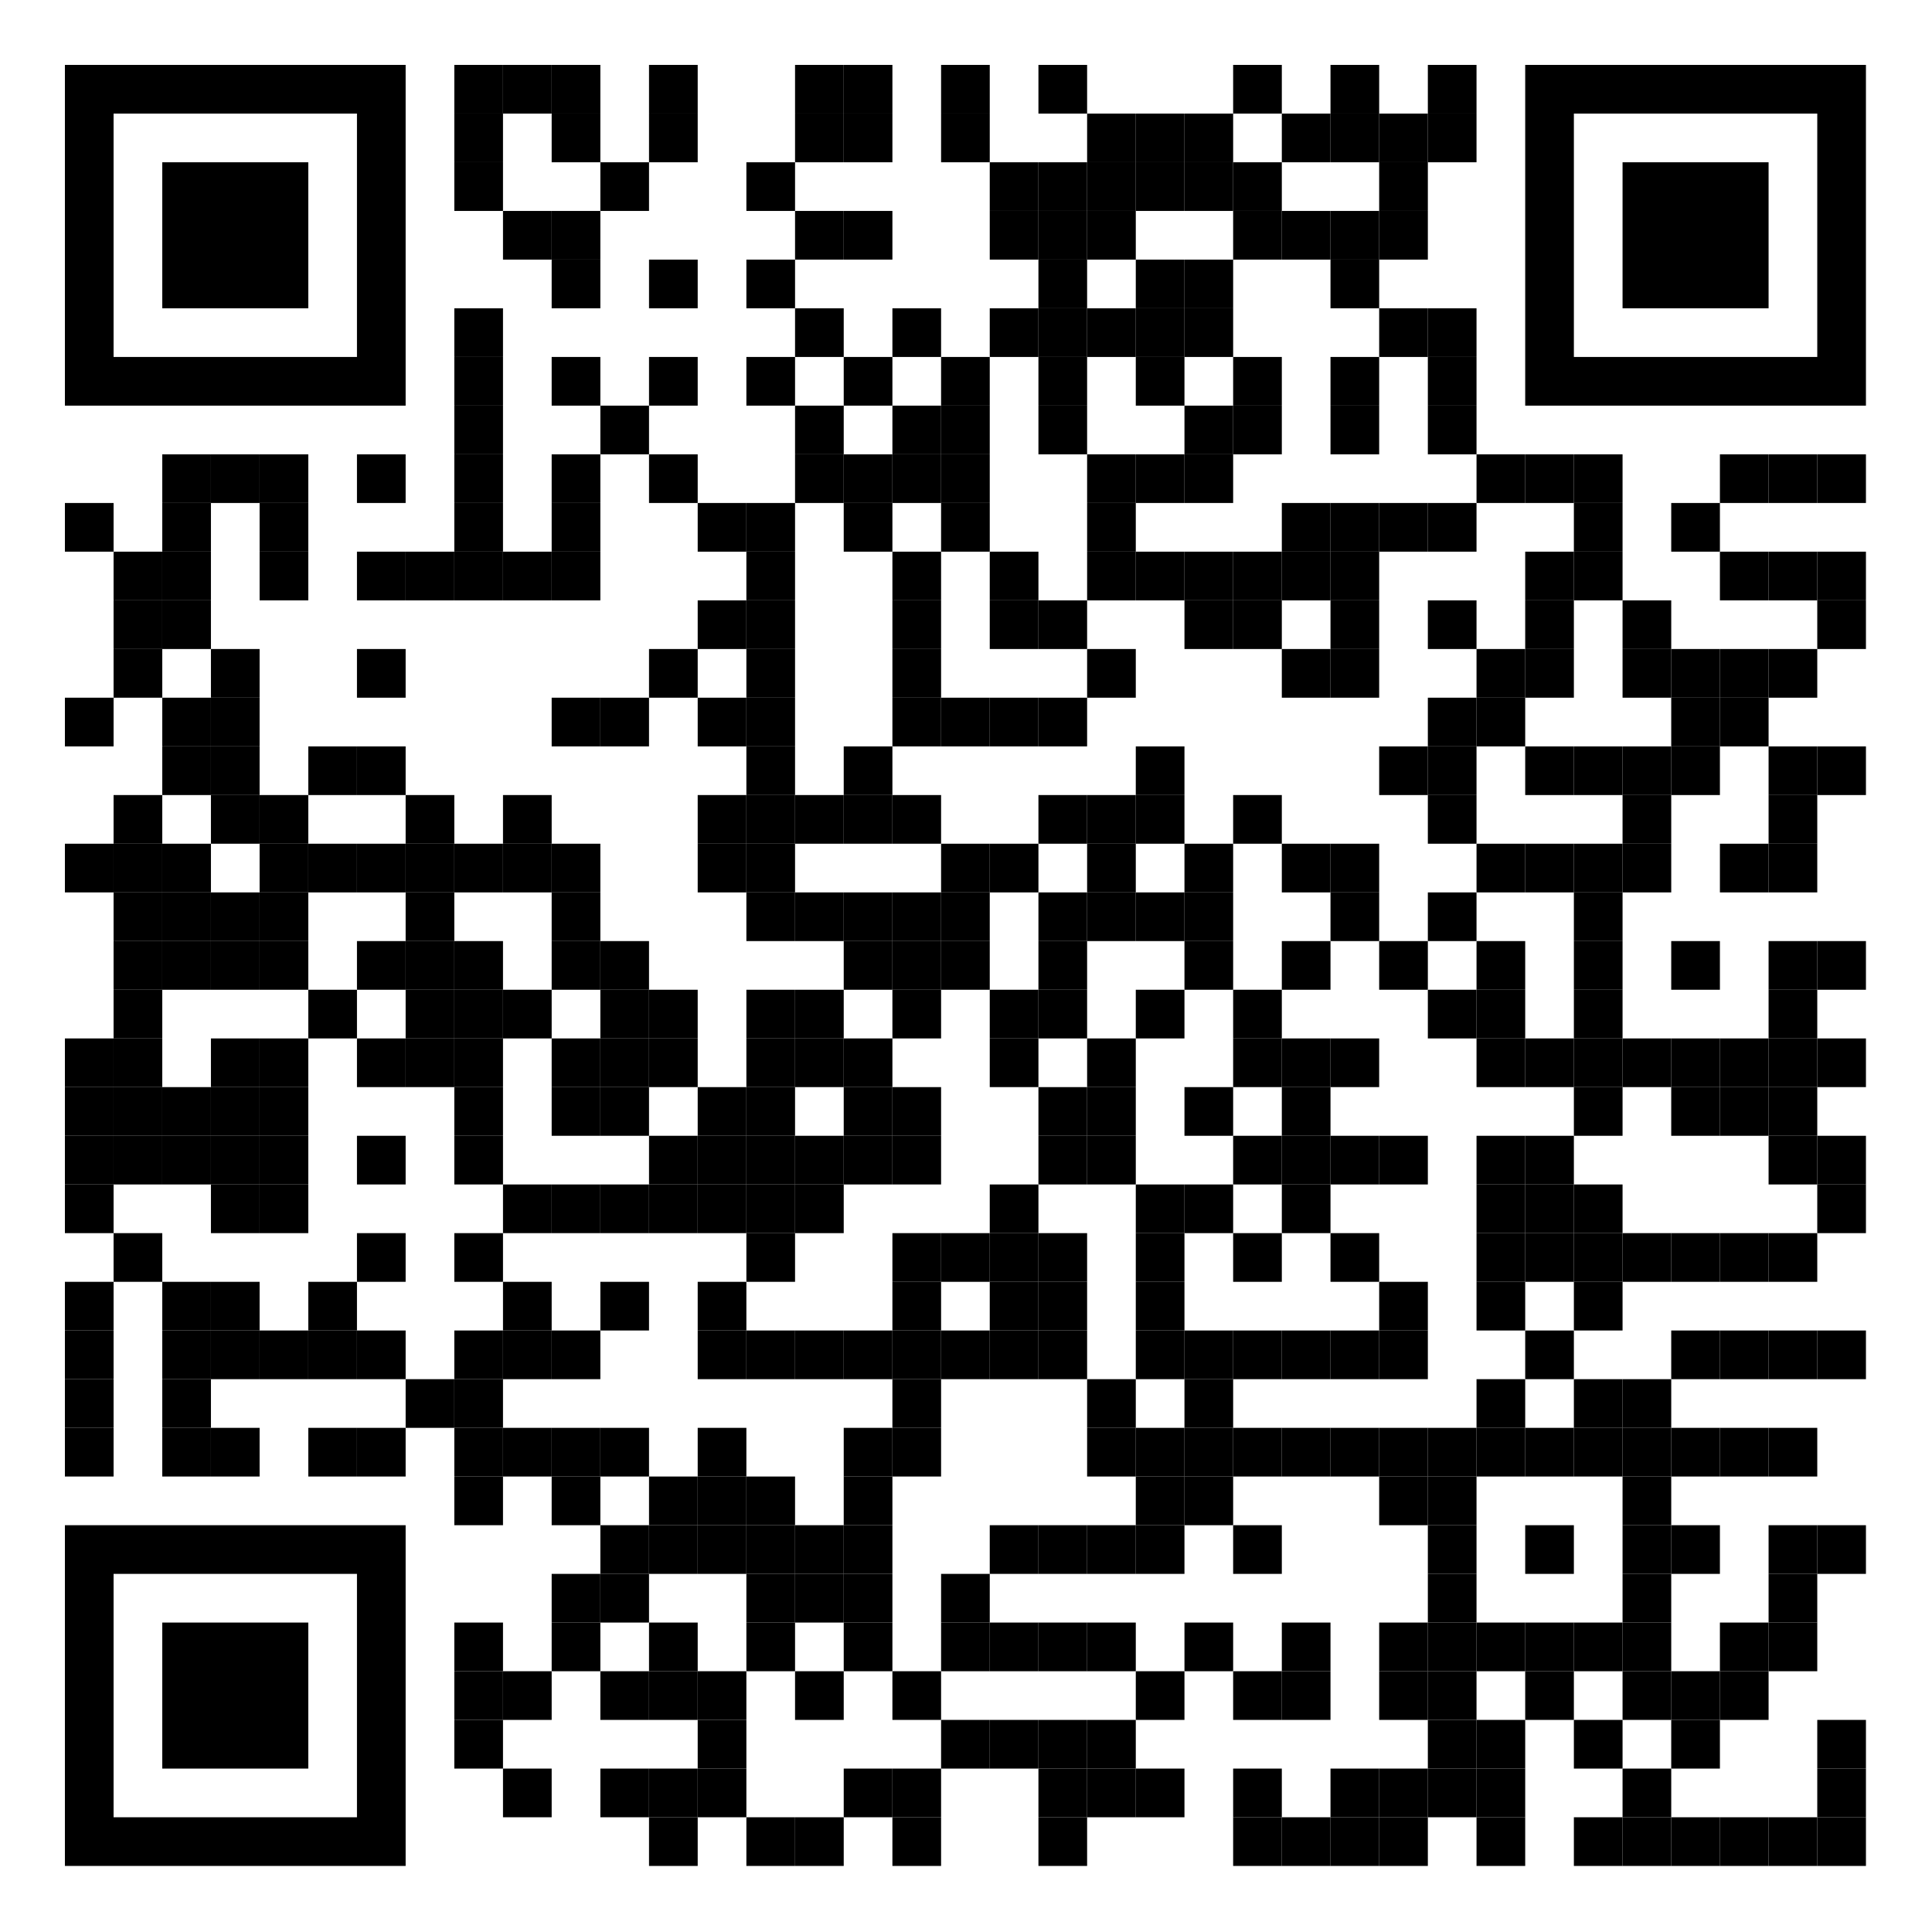 <?xml version="1.0" encoding="UTF-8" standalone="no"?>
<svg xmlns:xlink="http://www.w3.org/1999/xlink" xmlns="http://www.w3.org/2000/svg" contentScriptType="text/ecmascript" width="1667" zoomAndPan="magnify" style="fill-opacity:1; color-rendering:auto; color-interpolation:auto; text-rendering:auto; stroke:none; stroke-linecap:square; stroke-miterlimit:10; shape-rendering:auto; stroke-opacity:1; fill:black; stroke-dasharray:none; font-weight:normal; stroke-width:1; font-family:'Dialog'; font-style:normal; stroke-linejoin:miter; font-size:12px; stroke-dashoffset:0; image-rendering:auto;" contentStyleType="text/css" height="1667" preserveAspectRatio="xMidYMid meet" version="1.0">
  <!--Generated by the Batik Graphics2D SVG Generator-->
  <defs id="genericDefs"/>
  <g>
    <g style="fill:white; text-rendering:optimizeLegibility; stroke:white;">
      <rect x="0" width="1667" y="0" height="1667" style="stroke:none;"/>
      <rect x="392" width="42" height="42" y="56" style="fill:black; stroke:none;"/>
      <rect x="434" width="42" height="42" y="56" style="fill:black; stroke:none;"/>
      <rect x="476" width="42" height="42" y="56" style="fill:black; stroke:none;"/>
      <rect x="560" width="42" height="42" y="56" style="fill:black; stroke:none;"/>
      <rect x="686" width="42" height="42" y="56" style="fill:black; stroke:none;"/>
      <rect x="728" width="42" height="42" y="56" style="fill:black; stroke:none;"/>
      <rect x="812" width="42" height="42" y="56" style="fill:black; stroke:none;"/>
      <rect x="896" width="42" height="42" y="56" style="fill:black; stroke:none;"/>
      <rect x="1064" width="42" height="42" y="56" style="fill:black; stroke:none;"/>
      <rect x="1148" width="42" height="42" y="56" style="fill:black; stroke:none;"/>
      <rect x="1232" width="42" height="42" y="56" style="fill:black; stroke:none;"/>
      <rect x="392" width="42" height="42" y="98" style="fill:black; stroke:none;"/>
      <rect x="476" width="42" height="42" y="98" style="fill:black; stroke:none;"/>
      <rect x="560" width="42" height="42" y="98" style="fill:black; stroke:none;"/>
      <rect x="686" width="42" height="42" y="98" style="fill:black; stroke:none;"/>
      <rect x="728" width="42" height="42" y="98" style="fill:black; stroke:none;"/>
      <rect x="812" width="42" height="42" y="98" style="fill:black; stroke:none;"/>
      <rect x="938" width="42" height="42" y="98" style="fill:black; stroke:none;"/>
      <rect x="980" width="42" height="42" y="98" style="fill:black; stroke:none;"/>
      <rect x="1022" width="42" height="42" y="98" style="fill:black; stroke:none;"/>
      <rect x="1106" width="42" height="42" y="98" style="fill:black; stroke:none;"/>
      <rect x="1148" width="42" height="42" y="98" style="fill:black; stroke:none;"/>
      <rect x="1190" width="42" height="42" y="98" style="fill:black; stroke:none;"/>
      <rect x="1232" width="42" height="42" y="98" style="fill:black; stroke:none;"/>
      <rect x="392" width="42" height="42" y="140" style="fill:black; stroke:none;"/>
      <rect x="518" width="42" height="42" y="140" style="fill:black; stroke:none;"/>
      <rect x="644" width="42" height="42" y="140" style="fill:black; stroke:none;"/>
      <rect x="854" width="42" height="42" y="140" style="fill:black; stroke:none;"/>
      <rect x="896" width="42" height="42" y="140" style="fill:black; stroke:none;"/>
      <rect x="938" width="42" height="42" y="140" style="fill:black; stroke:none;"/>
      <rect x="980" width="42" height="42" y="140" style="fill:black; stroke:none;"/>
      <rect x="1022" width="42" height="42" y="140" style="fill:black; stroke:none;"/>
      <rect x="1064" width="42" height="42" y="140" style="fill:black; stroke:none;"/>
      <rect x="1190" width="42" height="42" y="140" style="fill:black; stroke:none;"/>
      <rect x="434" width="42" height="42" y="182" style="fill:black; stroke:none;"/>
      <rect x="476" width="42" height="42" y="182" style="fill:black; stroke:none;"/>
      <rect x="686" width="42" height="42" y="182" style="fill:black; stroke:none;"/>
      <rect x="728" width="42" height="42" y="182" style="fill:black; stroke:none;"/>
      <rect x="854" width="42" height="42" y="182" style="fill:black; stroke:none;"/>
      <rect x="896" width="42" height="42" y="182" style="fill:black; stroke:none;"/>
      <rect x="938" width="42" height="42" y="182" style="fill:black; stroke:none;"/>
      <rect x="1064" width="42" height="42" y="182" style="fill:black; stroke:none;"/>
      <rect x="1106" width="42" height="42" y="182" style="fill:black; stroke:none;"/>
      <rect x="1148" width="42" height="42" y="182" style="fill:black; stroke:none;"/>
      <rect x="1190" width="42" height="42" y="182" style="fill:black; stroke:none;"/>
      <rect x="476" width="42" height="42" y="224" style="fill:black; stroke:none;"/>
      <rect x="560" width="42" height="42" y="224" style="fill:black; stroke:none;"/>
      <rect x="644" width="42" height="42" y="224" style="fill:black; stroke:none;"/>
      <rect x="896" width="42" height="42" y="224" style="fill:black; stroke:none;"/>
      <rect x="980" width="42" height="42" y="224" style="fill:black; stroke:none;"/>
      <rect x="1022" width="42" height="42" y="224" style="fill:black; stroke:none;"/>
      <rect x="1148" width="42" height="42" y="224" style="fill:black; stroke:none;"/>
      <rect x="392" width="42" height="42" y="266" style="fill:black; stroke:none;"/>
      <rect x="686" width="42" height="42" y="266" style="fill:black; stroke:none;"/>
      <rect x="770" width="42" height="42" y="266" style="fill:black; stroke:none;"/>
      <rect x="854" width="42" height="42" y="266" style="fill:black; stroke:none;"/>
      <rect x="896" width="42" height="42" y="266" style="fill:black; stroke:none;"/>
      <rect x="938" width="42" height="42" y="266" style="fill:black; stroke:none;"/>
      <rect x="980" width="42" height="42" y="266" style="fill:black; stroke:none;"/>
      <rect x="1022" width="42" height="42" y="266" style="fill:black; stroke:none;"/>
      <rect x="1190" width="42" height="42" y="266" style="fill:black; stroke:none;"/>
      <rect x="1232" width="42" height="42" y="266" style="fill:black; stroke:none;"/>
      <rect x="392" width="42" height="42" y="308" style="fill:black; stroke:none;"/>
      <rect x="476" width="42" height="42" y="308" style="fill:black; stroke:none;"/>
      <rect x="560" width="42" height="42" y="308" style="fill:black; stroke:none;"/>
      <rect x="644" width="42" height="42" y="308" style="fill:black; stroke:none;"/>
      <rect x="728" width="42" height="42" y="308" style="fill:black; stroke:none;"/>
      <rect x="812" width="42" height="42" y="308" style="fill:black; stroke:none;"/>
      <rect x="896" width="42" height="42" y="308" style="fill:black; stroke:none;"/>
      <rect x="980" width="42" height="42" y="308" style="fill:black; stroke:none;"/>
      <rect x="1064" width="42" height="42" y="308" style="fill:black; stroke:none;"/>
      <rect x="1148" width="42" height="42" y="308" style="fill:black; stroke:none;"/>
      <rect x="1232" width="42" height="42" y="308" style="fill:black; stroke:none;"/>
      <rect x="392" width="42" height="42" y="350" style="fill:black; stroke:none;"/>
      <rect x="518" width="42" height="42" y="350" style="fill:black; stroke:none;"/>
      <rect x="686" width="42" height="42" y="350" style="fill:black; stroke:none;"/>
      <rect x="770" width="42" height="42" y="350" style="fill:black; stroke:none;"/>
      <rect x="812" width="42" height="42" y="350" style="fill:black; stroke:none;"/>
      <rect x="896" width="42" height="42" y="350" style="fill:black; stroke:none;"/>
      <rect x="1022" width="42" height="42" y="350" style="fill:black; stroke:none;"/>
      <rect x="1064" width="42" height="42" y="350" style="fill:black; stroke:none;"/>
      <rect x="1148" width="42" height="42" y="350" style="fill:black; stroke:none;"/>
      <rect x="1232" width="42" height="42" y="350" style="fill:black; stroke:none;"/>
      <rect x="140" width="42" height="42" y="392" style="fill:black; stroke:none;"/>
      <rect x="182" width="42" height="42" y="392" style="fill:black; stroke:none;"/>
      <rect x="224" width="42" height="42" y="392" style="fill:black; stroke:none;"/>
      <rect x="308" width="42" height="42" y="392" style="fill:black; stroke:none;"/>
      <rect x="392" width="42" height="42" y="392" style="fill:black; stroke:none;"/>
      <rect x="476" width="42" height="42" y="392" style="fill:black; stroke:none;"/>
      <rect x="560" width="42" height="42" y="392" style="fill:black; stroke:none;"/>
      <rect x="686" width="42" height="42" y="392" style="fill:black; stroke:none;"/>
      <rect x="728" width="42" height="42" y="392" style="fill:black; stroke:none;"/>
      <rect x="770" width="42" height="42" y="392" style="fill:black; stroke:none;"/>
      <rect x="812" width="42" height="42" y="392" style="fill:black; stroke:none;"/>
      <rect x="938" width="42" height="42" y="392" style="fill:black; stroke:none;"/>
      <rect x="980" width="42" height="42" y="392" style="fill:black; stroke:none;"/>
      <rect x="1022" width="42" height="42" y="392" style="fill:black; stroke:none;"/>
      <rect x="1274" width="42" height="42" y="392" style="fill:black; stroke:none;"/>
      <rect x="1316" width="42" height="42" y="392" style="fill:black; stroke:none;"/>
      <rect x="1358" width="42" height="42" y="392" style="fill:black; stroke:none;"/>
      <rect x="1484" width="42" height="42" y="392" style="fill:black; stroke:none;"/>
      <rect x="1526" width="42" height="42" y="392" style="fill:black; stroke:none;"/>
      <rect x="1568" width="42" height="42" y="392" style="fill:black; stroke:none;"/>
      <rect x="56" width="42" height="42" y="434" style="fill:black; stroke:none;"/>
      <rect x="140" width="42" height="42" y="434" style="fill:black; stroke:none;"/>
      <rect x="224" width="42" height="42" y="434" style="fill:black; stroke:none;"/>
      <rect x="392" width="42" height="42" y="434" style="fill:black; stroke:none;"/>
      <rect x="476" width="42" height="42" y="434" style="fill:black; stroke:none;"/>
      <rect x="602" width="42" height="42" y="434" style="fill:black; stroke:none;"/>
      <rect x="644" width="42" height="42" y="434" style="fill:black; stroke:none;"/>
      <rect x="728" width="42" height="42" y="434" style="fill:black; stroke:none;"/>
      <rect x="812" width="42" height="42" y="434" style="fill:black; stroke:none;"/>
      <rect x="938" width="42" height="42" y="434" style="fill:black; stroke:none;"/>
      <rect x="1106" width="42" height="42" y="434" style="fill:black; stroke:none;"/>
      <rect x="1148" width="42" height="42" y="434" style="fill:black; stroke:none;"/>
      <rect x="1190" width="42" height="42" y="434" style="fill:black; stroke:none;"/>
      <rect x="1232" width="42" height="42" y="434" style="fill:black; stroke:none;"/>
      <rect x="1358" width="42" height="42" y="434" style="fill:black; stroke:none;"/>
      <rect x="1442" width="42" height="42" y="434" style="fill:black; stroke:none;"/>
      <rect x="98" width="42" height="42" y="476" style="fill:black; stroke:none;"/>
      <rect x="140" width="42" height="42" y="476" style="fill:black; stroke:none;"/>
      <rect x="224" width="42" height="42" y="476" style="fill:black; stroke:none;"/>
      <rect x="308" width="42" height="42" y="476" style="fill:black; stroke:none;"/>
      <rect x="350" width="42" height="42" y="476" style="fill:black; stroke:none;"/>
      <rect x="392" width="42" height="42" y="476" style="fill:black; stroke:none;"/>
      <rect x="434" width="42" height="42" y="476" style="fill:black; stroke:none;"/>
      <rect x="476" width="42" height="42" y="476" style="fill:black; stroke:none;"/>
      <rect x="644" width="42" height="42" y="476" style="fill:black; stroke:none;"/>
      <rect x="770" width="42" height="42" y="476" style="fill:black; stroke:none;"/>
      <rect x="854" width="42" height="42" y="476" style="fill:black; stroke:none;"/>
      <rect x="938" width="42" height="42" y="476" style="fill:black; stroke:none;"/>
      <rect x="980" width="42" height="42" y="476" style="fill:black; stroke:none;"/>
      <rect x="1022" width="42" height="42" y="476" style="fill:black; stroke:none;"/>
      <rect x="1064" width="42" height="42" y="476" style="fill:black; stroke:none;"/>
      <rect x="1106" width="42" height="42" y="476" style="fill:black; stroke:none;"/>
      <rect x="1148" width="42" height="42" y="476" style="fill:black; stroke:none;"/>
      <rect x="1316" width="42" height="42" y="476" style="fill:black; stroke:none;"/>
      <rect x="1358" width="42" height="42" y="476" style="fill:black; stroke:none;"/>
      <rect x="1484" width="42" height="42" y="476" style="fill:black; stroke:none;"/>
      <rect x="1526" width="42" height="42" y="476" style="fill:black; stroke:none;"/>
      <rect x="1568" width="42" height="42" y="476" style="fill:black; stroke:none;"/>
      <rect x="98" width="42" height="42" y="518" style="fill:black; stroke:none;"/>
      <rect x="140" width="42" height="42" y="518" style="fill:black; stroke:none;"/>
      <rect x="602" width="42" height="42" y="518" style="fill:black; stroke:none;"/>
      <rect x="644" width="42" height="42" y="518" style="fill:black; stroke:none;"/>
      <rect x="770" width="42" height="42" y="518" style="fill:black; stroke:none;"/>
      <rect x="854" width="42" height="42" y="518" style="fill:black; stroke:none;"/>
      <rect x="896" width="42" height="42" y="518" style="fill:black; stroke:none;"/>
      <rect x="1022" width="42" height="42" y="518" style="fill:black; stroke:none;"/>
      <rect x="1064" width="42" height="42" y="518" style="fill:black; stroke:none;"/>
      <rect x="1148" width="42" height="42" y="518" style="fill:black; stroke:none;"/>
      <rect x="1232" width="42" height="42" y="518" style="fill:black; stroke:none;"/>
      <rect x="1316" width="42" height="42" y="518" style="fill:black; stroke:none;"/>
      <rect x="1400" width="42" height="42" y="518" style="fill:black; stroke:none;"/>
      <rect x="1568" width="42" height="42" y="518" style="fill:black; stroke:none;"/>
      <rect x="98" width="42" height="42" y="560" style="fill:black; stroke:none;"/>
      <rect x="182" width="42" height="42" y="560" style="fill:black; stroke:none;"/>
      <rect x="308" width="42" height="42" y="560" style="fill:black; stroke:none;"/>
      <rect x="560" width="42" height="42" y="560" style="fill:black; stroke:none;"/>
      <rect x="644" width="42" height="42" y="560" style="fill:black; stroke:none;"/>
      <rect x="770" width="42" height="42" y="560" style="fill:black; stroke:none;"/>
      <rect x="938" width="42" height="42" y="560" style="fill:black; stroke:none;"/>
      <rect x="1106" width="42" height="42" y="560" style="fill:black; stroke:none;"/>
      <rect x="1148" width="42" height="42" y="560" style="fill:black; stroke:none;"/>
      <rect x="1274" width="42" height="42" y="560" style="fill:black; stroke:none;"/>
      <rect x="1316" width="42" height="42" y="560" style="fill:black; stroke:none;"/>
      <rect x="1400" width="42" height="42" y="560" style="fill:black; stroke:none;"/>
      <rect x="1442" width="42" height="42" y="560" style="fill:black; stroke:none;"/>
      <rect x="1484" width="42" height="42" y="560" style="fill:black; stroke:none;"/>
      <rect x="1526" width="42" height="42" y="560" style="fill:black; stroke:none;"/>
      <rect x="56" width="42" height="42" y="602" style="fill:black; stroke:none;"/>
      <rect x="140" width="42" height="42" y="602" style="fill:black; stroke:none;"/>
      <rect x="182" width="42" height="42" y="602" style="fill:black; stroke:none;"/>
      <rect x="476" width="42" height="42" y="602" style="fill:black; stroke:none;"/>
      <rect x="518" width="42" height="42" y="602" style="fill:black; stroke:none;"/>
      <rect x="602" width="42" height="42" y="602" style="fill:black; stroke:none;"/>
      <rect x="644" width="42" height="42" y="602" style="fill:black; stroke:none;"/>
      <rect x="770" width="42" height="42" y="602" style="fill:black; stroke:none;"/>
      <rect x="812" width="42" height="42" y="602" style="fill:black; stroke:none;"/>
      <rect x="854" width="42" height="42" y="602" style="fill:black; stroke:none;"/>
      <rect x="896" width="42" height="42" y="602" style="fill:black; stroke:none;"/>
      <rect x="1232" width="42" height="42" y="602" style="fill:black; stroke:none;"/>
      <rect x="1274" width="42" height="42" y="602" style="fill:black; stroke:none;"/>
      <rect x="1442" width="42" height="42" y="602" style="fill:black; stroke:none;"/>
      <rect x="1484" width="42" height="42" y="602" style="fill:black; stroke:none;"/>
      <rect x="140" width="42" height="42" y="644" style="fill:black; stroke:none;"/>
      <rect x="182" width="42" height="42" y="644" style="fill:black; stroke:none;"/>
      <rect x="266" width="42" height="42" y="644" style="fill:black; stroke:none;"/>
      <rect x="308" width="42" height="42" y="644" style="fill:black; stroke:none;"/>
      <rect x="644" width="42" height="42" y="644" style="fill:black; stroke:none;"/>
      <rect x="728" width="42" height="42" y="644" style="fill:black; stroke:none;"/>
      <rect x="980" width="42" height="42" y="644" style="fill:black; stroke:none;"/>
      <rect x="1190" width="42" height="42" y="644" style="fill:black; stroke:none;"/>
      <rect x="1232" width="42" height="42" y="644" style="fill:black; stroke:none;"/>
      <rect x="1316" width="42" height="42" y="644" style="fill:black; stroke:none;"/>
      <rect x="1358" width="42" height="42" y="644" style="fill:black; stroke:none;"/>
      <rect x="1400" width="42" height="42" y="644" style="fill:black; stroke:none;"/>
      <rect x="1442" width="42" height="42" y="644" style="fill:black; stroke:none;"/>
      <rect x="1526" width="42" height="42" y="644" style="fill:black; stroke:none;"/>
      <rect x="1568" width="42" height="42" y="644" style="fill:black; stroke:none;"/>
      <rect x="98" width="42" height="42" y="686" style="fill:black; stroke:none;"/>
      <rect x="182" width="42" height="42" y="686" style="fill:black; stroke:none;"/>
      <rect x="224" width="42" height="42" y="686" style="fill:black; stroke:none;"/>
      <rect x="350" width="42" height="42" y="686" style="fill:black; stroke:none;"/>
      <rect x="434" width="42" height="42" y="686" style="fill:black; stroke:none;"/>
      <rect x="602" width="42" height="42" y="686" style="fill:black; stroke:none;"/>
      <rect x="644" width="42" height="42" y="686" style="fill:black; stroke:none;"/>
      <rect x="686" width="42" height="42" y="686" style="fill:black; stroke:none;"/>
      <rect x="728" width="42" height="42" y="686" style="fill:black; stroke:none;"/>
      <rect x="770" width="42" height="42" y="686" style="fill:black; stroke:none;"/>
      <rect x="896" width="42" height="42" y="686" style="fill:black; stroke:none;"/>
      <rect x="938" width="42" height="42" y="686" style="fill:black; stroke:none;"/>
      <rect x="980" width="42" height="42" y="686" style="fill:black; stroke:none;"/>
      <rect x="1064" width="42" height="42" y="686" style="fill:black; stroke:none;"/>
      <rect x="1232" width="42" height="42" y="686" style="fill:black; stroke:none;"/>
      <rect x="1400" width="42" height="42" y="686" style="fill:black; stroke:none;"/>
      <rect x="1526" width="42" height="42" y="686" style="fill:black; stroke:none;"/>
      <rect x="56" width="42" height="42" y="728" style="fill:black; stroke:none;"/>
      <rect x="98" width="42" height="42" y="728" style="fill:black; stroke:none;"/>
      <rect x="140" width="42" height="42" y="728" style="fill:black; stroke:none;"/>
      <rect x="224" width="42" height="42" y="728" style="fill:black; stroke:none;"/>
      <rect x="266" width="42" height="42" y="728" style="fill:black; stroke:none;"/>
      <rect x="308" width="42" height="42" y="728" style="fill:black; stroke:none;"/>
      <rect x="350" width="42" height="42" y="728" style="fill:black; stroke:none;"/>
      <rect x="392" width="42" height="42" y="728" style="fill:black; stroke:none;"/>
      <rect x="434" width="42" height="42" y="728" style="fill:black; stroke:none;"/>
      <rect x="476" width="42" height="42" y="728" style="fill:black; stroke:none;"/>
      <rect x="602" width="42" height="42" y="728" style="fill:black; stroke:none;"/>
      <rect x="644" width="42" height="42" y="728" style="fill:black; stroke:none;"/>
      <rect x="812" width="42" height="42" y="728" style="fill:black; stroke:none;"/>
      <rect x="854" width="42" height="42" y="728" style="fill:black; stroke:none;"/>
      <rect x="938" width="42" height="42" y="728" style="fill:black; stroke:none;"/>
      <rect x="1022" width="42" height="42" y="728" style="fill:black; stroke:none;"/>
      <rect x="1106" width="42" height="42" y="728" style="fill:black; stroke:none;"/>
      <rect x="1148" width="42" height="42" y="728" style="fill:black; stroke:none;"/>
      <rect x="1274" width="42" height="42" y="728" style="fill:black; stroke:none;"/>
      <rect x="1316" width="42" height="42" y="728" style="fill:black; stroke:none;"/>
      <rect x="1358" width="42" height="42" y="728" style="fill:black; stroke:none;"/>
      <rect x="1400" width="42" height="42" y="728" style="fill:black; stroke:none;"/>
      <rect x="1484" width="42" height="42" y="728" style="fill:black; stroke:none;"/>
      <rect x="1526" width="42" height="42" y="728" style="fill:black; stroke:none;"/>
      <rect x="98" width="42" height="42" y="770" style="fill:black; stroke:none;"/>
      <rect x="140" width="42" height="42" y="770" style="fill:black; stroke:none;"/>
      <rect x="182" width="42" height="42" y="770" style="fill:black; stroke:none;"/>
      <rect x="224" width="42" height="42" y="770" style="fill:black; stroke:none;"/>
      <rect x="350" width="42" height="42" y="770" style="fill:black; stroke:none;"/>
      <rect x="476" width="42" height="42" y="770" style="fill:black; stroke:none;"/>
      <rect x="644" width="42" height="42" y="770" style="fill:black; stroke:none;"/>
      <rect x="686" width="42" height="42" y="770" style="fill:black; stroke:none;"/>
      <rect x="728" width="42" height="42" y="770" style="fill:black; stroke:none;"/>
      <rect x="770" width="42" height="42" y="770" style="fill:black; stroke:none;"/>
      <rect x="812" width="42" height="42" y="770" style="fill:black; stroke:none;"/>
      <rect x="896" width="42" height="42" y="770" style="fill:black; stroke:none;"/>
      <rect x="938" width="42" height="42" y="770" style="fill:black; stroke:none;"/>
      <rect x="980" width="42" height="42" y="770" style="fill:black; stroke:none;"/>
      <rect x="1022" width="42" height="42" y="770" style="fill:black; stroke:none;"/>
      <rect x="1148" width="42" height="42" y="770" style="fill:black; stroke:none;"/>
      <rect x="1232" width="42" height="42" y="770" style="fill:black; stroke:none;"/>
      <rect x="1358" width="42" height="42" y="770" style="fill:black; stroke:none;"/>
      <rect x="98" width="42" height="42" y="812" style="fill:black; stroke:none;"/>
      <rect x="140" width="42" height="42" y="812" style="fill:black; stroke:none;"/>
      <rect x="182" width="42" height="42" y="812" style="fill:black; stroke:none;"/>
      <rect x="224" width="42" height="42" y="812" style="fill:black; stroke:none;"/>
      <rect x="308" width="42" height="42" y="812" style="fill:black; stroke:none;"/>
      <rect x="350" width="42" height="42" y="812" style="fill:black; stroke:none;"/>
      <rect x="392" width="42" height="42" y="812" style="fill:black; stroke:none;"/>
      <rect x="476" width="42" height="42" y="812" style="fill:black; stroke:none;"/>
      <rect x="518" width="42" height="42" y="812" style="fill:black; stroke:none;"/>
      <rect x="728" width="42" height="42" y="812" style="fill:black; stroke:none;"/>
      <rect x="770" width="42" height="42" y="812" style="fill:black; stroke:none;"/>
      <rect x="812" width="42" height="42" y="812" style="fill:black; stroke:none;"/>
      <rect x="896" width="42" height="42" y="812" style="fill:black; stroke:none;"/>
      <rect x="1022" width="42" height="42" y="812" style="fill:black; stroke:none;"/>
      <rect x="1106" width="42" height="42" y="812" style="fill:black; stroke:none;"/>
      <rect x="1190" width="42" height="42" y="812" style="fill:black; stroke:none;"/>
      <rect x="1274" width="42" height="42" y="812" style="fill:black; stroke:none;"/>
      <rect x="1358" width="42" height="42" y="812" style="fill:black; stroke:none;"/>
      <rect x="1442" width="42" height="42" y="812" style="fill:black; stroke:none;"/>
      <rect x="1526" width="42" height="42" y="812" style="fill:black; stroke:none;"/>
      <rect x="1568" width="42" height="42" y="812" style="fill:black; stroke:none;"/>
      <rect x="98" width="42" height="42" y="854" style="fill:black; stroke:none;"/>
      <rect x="266" width="42" height="42" y="854" style="fill:black; stroke:none;"/>
      <rect x="350" width="42" height="42" y="854" style="fill:black; stroke:none;"/>
      <rect x="392" width="42" height="42" y="854" style="fill:black; stroke:none;"/>
      <rect x="434" width="42" height="42" y="854" style="fill:black; stroke:none;"/>
      <rect x="518" width="42" height="42" y="854" style="fill:black; stroke:none;"/>
      <rect x="560" width="42" height="42" y="854" style="fill:black; stroke:none;"/>
      <rect x="644" width="42" height="42" y="854" style="fill:black; stroke:none;"/>
      <rect x="686" width="42" height="42" y="854" style="fill:black; stroke:none;"/>
      <rect x="770" width="42" height="42" y="854" style="fill:black; stroke:none;"/>
      <rect x="854" width="42" height="42" y="854" style="fill:black; stroke:none;"/>
      <rect x="896" width="42" height="42" y="854" style="fill:black; stroke:none;"/>
      <rect x="980" width="42" height="42" y="854" style="fill:black; stroke:none;"/>
      <rect x="1064" width="42" height="42" y="854" style="fill:black; stroke:none;"/>
      <rect x="1232" width="42" height="42" y="854" style="fill:black; stroke:none;"/>
      <rect x="1274" width="42" height="42" y="854" style="fill:black; stroke:none;"/>
      <rect x="1358" width="42" height="42" y="854" style="fill:black; stroke:none;"/>
      <rect x="1526" width="42" height="42" y="854" style="fill:black; stroke:none;"/>
      <rect x="56" width="42" height="42" y="896" style="fill:black; stroke:none;"/>
      <rect x="98" width="42" height="42" y="896" style="fill:black; stroke:none;"/>
      <rect x="182" width="42" height="42" y="896" style="fill:black; stroke:none;"/>
      <rect x="224" width="42" height="42" y="896" style="fill:black; stroke:none;"/>
      <rect x="308" width="42" height="42" y="896" style="fill:black; stroke:none;"/>
      <rect x="350" width="42" height="42" y="896" style="fill:black; stroke:none;"/>
      <rect x="392" width="42" height="42" y="896" style="fill:black; stroke:none;"/>
      <rect x="476" width="42" height="42" y="896" style="fill:black; stroke:none;"/>
      <rect x="518" width="42" height="42" y="896" style="fill:black; stroke:none;"/>
      <rect x="560" width="42" height="42" y="896" style="fill:black; stroke:none;"/>
      <rect x="644" width="42" height="42" y="896" style="fill:black; stroke:none;"/>
      <rect x="686" width="42" height="42" y="896" style="fill:black; stroke:none;"/>
      <rect x="728" width="42" height="42" y="896" style="fill:black; stroke:none;"/>
      <rect x="854" width="42" height="42" y="896" style="fill:black; stroke:none;"/>
      <rect x="938" width="42" height="42" y="896" style="fill:black; stroke:none;"/>
      <rect x="1064" width="42" height="42" y="896" style="fill:black; stroke:none;"/>
      <rect x="1106" width="42" height="42" y="896" style="fill:black; stroke:none;"/>
      <rect x="1148" width="42" height="42" y="896" style="fill:black; stroke:none;"/>
      <rect x="1274" width="42" height="42" y="896" style="fill:black; stroke:none;"/>
      <rect x="1316" width="42" height="42" y="896" style="fill:black; stroke:none;"/>
      <rect x="1358" width="42" height="42" y="896" style="fill:black; stroke:none;"/>
      <rect x="1400" width="42" height="42" y="896" style="fill:black; stroke:none;"/>
      <rect x="1442" width="42" height="42" y="896" style="fill:black; stroke:none;"/>
      <rect x="1484" width="42" height="42" y="896" style="fill:black; stroke:none;"/>
      <rect x="1526" width="42" height="42" y="896" style="fill:black; stroke:none;"/>
      <rect x="1568" width="42" height="42" y="896" style="fill:black; stroke:none;"/>
      <rect x="56" width="42" height="42" y="938" style="fill:black; stroke:none;"/>
      <rect x="98" width="42" height="42" y="938" style="fill:black; stroke:none;"/>
      <rect x="140" width="42" height="42" y="938" style="fill:black; stroke:none;"/>
      <rect x="182" width="42" height="42" y="938" style="fill:black; stroke:none;"/>
      <rect x="224" width="42" height="42" y="938" style="fill:black; stroke:none;"/>
      <rect x="392" width="42" height="42" y="938" style="fill:black; stroke:none;"/>
      <rect x="476" width="42" height="42" y="938" style="fill:black; stroke:none;"/>
      <rect x="518" width="42" height="42" y="938" style="fill:black; stroke:none;"/>
      <rect x="602" width="42" height="42" y="938" style="fill:black; stroke:none;"/>
      <rect x="644" width="42" height="42" y="938" style="fill:black; stroke:none;"/>
      <rect x="728" width="42" height="42" y="938" style="fill:black; stroke:none;"/>
      <rect x="770" width="42" height="42" y="938" style="fill:black; stroke:none;"/>
      <rect x="896" width="42" height="42" y="938" style="fill:black; stroke:none;"/>
      <rect x="938" width="42" height="42" y="938" style="fill:black; stroke:none;"/>
      <rect x="1022" width="42" height="42" y="938" style="fill:black; stroke:none;"/>
      <rect x="1106" width="42" height="42" y="938" style="fill:black; stroke:none;"/>
      <rect x="1358" width="42" height="42" y="938" style="fill:black; stroke:none;"/>
      <rect x="1442" width="42" height="42" y="938" style="fill:black; stroke:none;"/>
      <rect x="1484" width="42" height="42" y="938" style="fill:black; stroke:none;"/>
      <rect x="1526" width="42" height="42" y="938" style="fill:black; stroke:none;"/>
      <rect x="56" width="42" height="42" y="980" style="fill:black; stroke:none;"/>
      <rect x="98" width="42" height="42" y="980" style="fill:black; stroke:none;"/>
      <rect x="140" width="42" height="42" y="980" style="fill:black; stroke:none;"/>
      <rect x="182" width="42" height="42" y="980" style="fill:black; stroke:none;"/>
      <rect x="224" width="42" height="42" y="980" style="fill:black; stroke:none;"/>
      <rect x="308" width="42" height="42" y="980" style="fill:black; stroke:none;"/>
      <rect x="392" width="42" height="42" y="980" style="fill:black; stroke:none;"/>
      <rect x="560" width="42" height="42" y="980" style="fill:black; stroke:none;"/>
      <rect x="602" width="42" height="42" y="980" style="fill:black; stroke:none;"/>
      <rect x="644" width="42" height="42" y="980" style="fill:black; stroke:none;"/>
      <rect x="686" width="42" height="42" y="980" style="fill:black; stroke:none;"/>
      <rect x="728" width="42" height="42" y="980" style="fill:black; stroke:none;"/>
      <rect x="770" width="42" height="42" y="980" style="fill:black; stroke:none;"/>
      <rect x="896" width="42" height="42" y="980" style="fill:black; stroke:none;"/>
      <rect x="938" width="42" height="42" y="980" style="fill:black; stroke:none;"/>
      <rect x="1064" width="42" height="42" y="980" style="fill:black; stroke:none;"/>
      <rect x="1106" width="42" height="42" y="980" style="fill:black; stroke:none;"/>
      <rect x="1148" width="42" height="42" y="980" style="fill:black; stroke:none;"/>
      <rect x="1190" width="42" height="42" y="980" style="fill:black; stroke:none;"/>
      <rect x="1274" width="42" height="42" y="980" style="fill:black; stroke:none;"/>
      <rect x="1316" width="42" height="42" y="980" style="fill:black; stroke:none;"/>
      <rect x="1526" width="42" height="42" y="980" style="fill:black; stroke:none;"/>
      <rect x="1568" width="42" height="42" y="980" style="fill:black; stroke:none;"/>
      <rect x="56" width="42" height="42" y="1022" style="fill:black; stroke:none;"/>
      <rect x="182" width="42" height="42" y="1022" style="fill:black; stroke:none;"/>
      <rect x="224" width="42" height="42" y="1022" style="fill:black; stroke:none;"/>
      <rect x="434" width="42" height="42" y="1022" style="fill:black; stroke:none;"/>
      <rect x="476" width="42" height="42" y="1022" style="fill:black; stroke:none;"/>
      <rect x="518" width="42" height="42" y="1022" style="fill:black; stroke:none;"/>
      <rect x="560" width="42" height="42" y="1022" style="fill:black; stroke:none;"/>
      <rect x="602" width="42" height="42" y="1022" style="fill:black; stroke:none;"/>
      <rect x="644" width="42" height="42" y="1022" style="fill:black; stroke:none;"/>
      <rect x="686" width="42" height="42" y="1022" style="fill:black; stroke:none;"/>
      <rect x="854" width="42" height="42" y="1022" style="fill:black; stroke:none;"/>
      <rect x="980" width="42" height="42" y="1022" style="fill:black; stroke:none;"/>
      <rect x="1022" width="42" height="42" y="1022" style="fill:black; stroke:none;"/>
      <rect x="1106" width="42" height="42" y="1022" style="fill:black; stroke:none;"/>
      <rect x="1274" width="42" height="42" y="1022" style="fill:black; stroke:none;"/>
      <rect x="1316" width="42" height="42" y="1022" style="fill:black; stroke:none;"/>
      <rect x="1358" width="42" height="42" y="1022" style="fill:black; stroke:none;"/>
      <rect x="1568" width="42" height="42" y="1022" style="fill:black; stroke:none;"/>
      <rect x="98" width="42" height="42" y="1064" style="fill:black; stroke:none;"/>
      <rect x="308" width="42" height="42" y="1064" style="fill:black; stroke:none;"/>
      <rect x="392" width="42" height="42" y="1064" style="fill:black; stroke:none;"/>
      <rect x="644" width="42" height="42" y="1064" style="fill:black; stroke:none;"/>
      <rect x="770" width="42" height="42" y="1064" style="fill:black; stroke:none;"/>
      <rect x="812" width="42" height="42" y="1064" style="fill:black; stroke:none;"/>
      <rect x="854" width="42" height="42" y="1064" style="fill:black; stroke:none;"/>
      <rect x="896" width="42" height="42" y="1064" style="fill:black; stroke:none;"/>
      <rect x="980" width="42" height="42" y="1064" style="fill:black; stroke:none;"/>
      <rect x="1064" width="42" height="42" y="1064" style="fill:black; stroke:none;"/>
      <rect x="1148" width="42" height="42" y="1064" style="fill:black; stroke:none;"/>
      <rect x="1274" width="42" height="42" y="1064" style="fill:black; stroke:none;"/>
      <rect x="1316" width="42" height="42" y="1064" style="fill:black; stroke:none;"/>
      <rect x="1358" width="42" height="42" y="1064" style="fill:black; stroke:none;"/>
      <rect x="1400" width="42" height="42" y="1064" style="fill:black; stroke:none;"/>
      <rect x="1442" width="42" height="42" y="1064" style="fill:black; stroke:none;"/>
      <rect x="1484" width="42" height="42" y="1064" style="fill:black; stroke:none;"/>
      <rect x="1526" width="42" height="42" y="1064" style="fill:black; stroke:none;"/>
      <rect x="56" width="42" height="42" y="1106" style="fill:black; stroke:none;"/>
      <rect x="140" width="42" height="42" y="1106" style="fill:black; stroke:none;"/>
      <rect x="182" width="42" height="42" y="1106" style="fill:black; stroke:none;"/>
      <rect x="266" width="42" height="42" y="1106" style="fill:black; stroke:none;"/>
      <rect x="434" width="42" height="42" y="1106" style="fill:black; stroke:none;"/>
      <rect x="518" width="42" height="42" y="1106" style="fill:black; stroke:none;"/>
      <rect x="602" width="42" height="42" y="1106" style="fill:black; stroke:none;"/>
      <rect x="770" width="42" height="42" y="1106" style="fill:black; stroke:none;"/>
      <rect x="854" width="42" height="42" y="1106" style="fill:black; stroke:none;"/>
      <rect x="896" width="42" height="42" y="1106" style="fill:black; stroke:none;"/>
      <rect x="980" width="42" height="42" y="1106" style="fill:black; stroke:none;"/>
      <rect x="1190" width="42" height="42" y="1106" style="fill:black; stroke:none;"/>
      <rect x="1274" width="42" height="42" y="1106" style="fill:black; stroke:none;"/>
      <rect x="1358" width="42" height="42" y="1106" style="fill:black; stroke:none;"/>
      <rect x="56" width="42" height="42" y="1148" style="fill:black; stroke:none;"/>
      <rect x="140" width="42" height="42" y="1148" style="fill:black; stroke:none;"/>
      <rect x="182" width="42" height="42" y="1148" style="fill:black; stroke:none;"/>
      <rect x="224" width="42" height="42" y="1148" style="fill:black; stroke:none;"/>
      <rect x="266" width="42" height="42" y="1148" style="fill:black; stroke:none;"/>
      <rect x="308" width="42" height="42" y="1148" style="fill:black; stroke:none;"/>
      <rect x="392" width="42" height="42" y="1148" style="fill:black; stroke:none;"/>
      <rect x="434" width="42" height="42" y="1148" style="fill:black; stroke:none;"/>
      <rect x="476" width="42" height="42" y="1148" style="fill:black; stroke:none;"/>
      <rect x="602" width="42" height="42" y="1148" style="fill:black; stroke:none;"/>
      <rect x="644" width="42" height="42" y="1148" style="fill:black; stroke:none;"/>
      <rect x="686" width="42" height="42" y="1148" style="fill:black; stroke:none;"/>
      <rect x="728" width="42" height="42" y="1148" style="fill:black; stroke:none;"/>
      <rect x="770" width="42" height="42" y="1148" style="fill:black; stroke:none;"/>
      <rect x="812" width="42" height="42" y="1148" style="fill:black; stroke:none;"/>
      <rect x="854" width="42" height="42" y="1148" style="fill:black; stroke:none;"/>
      <rect x="896" width="42" height="42" y="1148" style="fill:black; stroke:none;"/>
      <rect x="980" width="42" height="42" y="1148" style="fill:black; stroke:none;"/>
      <rect x="1022" width="42" height="42" y="1148" style="fill:black; stroke:none;"/>
      <rect x="1064" width="42" height="42" y="1148" style="fill:black; stroke:none;"/>
      <rect x="1106" width="42" height="42" y="1148" style="fill:black; stroke:none;"/>
      <rect x="1148" width="42" height="42" y="1148" style="fill:black; stroke:none;"/>
      <rect x="1190" width="42" height="42" y="1148" style="fill:black; stroke:none;"/>
      <rect x="1316" width="42" height="42" y="1148" style="fill:black; stroke:none;"/>
      <rect x="1442" width="42" height="42" y="1148" style="fill:black; stroke:none;"/>
      <rect x="1484" width="42" height="42" y="1148" style="fill:black; stroke:none;"/>
      <rect x="1526" width="42" height="42" y="1148" style="fill:black; stroke:none;"/>
      <rect x="1568" width="42" height="42" y="1148" style="fill:black; stroke:none;"/>
      <rect x="56" width="42" height="42" y="1190" style="fill:black; stroke:none;"/>
      <rect x="140" width="42" height="42" y="1190" style="fill:black; stroke:none;"/>
      <rect x="350" width="42" height="42" y="1190" style="fill:black; stroke:none;"/>
      <rect x="392" width="42" height="42" y="1190" style="fill:black; stroke:none;"/>
      <rect x="770" width="42" height="42" y="1190" style="fill:black; stroke:none;"/>
      <rect x="938" width="42" height="42" y="1190" style="fill:black; stroke:none;"/>
      <rect x="1022" width="42" height="42" y="1190" style="fill:black; stroke:none;"/>
      <rect x="1274" width="42" height="42" y="1190" style="fill:black; stroke:none;"/>
      <rect x="1358" width="42" height="42" y="1190" style="fill:black; stroke:none;"/>
      <rect x="1400" width="42" height="42" y="1190" style="fill:black; stroke:none;"/>
      <rect x="56" width="42" height="42" y="1232" style="fill:black; stroke:none;"/>
      <rect x="140" width="42" height="42" y="1232" style="fill:black; stroke:none;"/>
      <rect x="182" width="42" height="42" y="1232" style="fill:black; stroke:none;"/>
      <rect x="266" width="42" height="42" y="1232" style="fill:black; stroke:none;"/>
      <rect x="308" width="42" height="42" y="1232" style="fill:black; stroke:none;"/>
      <rect x="392" width="42" height="42" y="1232" style="fill:black; stroke:none;"/>
      <rect x="434" width="42" height="42" y="1232" style="fill:black; stroke:none;"/>
      <rect x="476" width="42" height="42" y="1232" style="fill:black; stroke:none;"/>
      <rect x="518" width="42" height="42" y="1232" style="fill:black; stroke:none;"/>
      <rect x="602" width="42" height="42" y="1232" style="fill:black; stroke:none;"/>
      <rect x="728" width="42" height="42" y="1232" style="fill:black; stroke:none;"/>
      <rect x="770" width="42" height="42" y="1232" style="fill:black; stroke:none;"/>
      <rect x="938" width="42" height="42" y="1232" style="fill:black; stroke:none;"/>
      <rect x="980" width="42" height="42" y="1232" style="fill:black; stroke:none;"/>
      <rect x="1022" width="42" height="42" y="1232" style="fill:black; stroke:none;"/>
      <rect x="1064" width="42" height="42" y="1232" style="fill:black; stroke:none;"/>
      <rect x="1106" width="42" height="42" y="1232" style="fill:black; stroke:none;"/>
      <rect x="1148" width="42" height="42" y="1232" style="fill:black; stroke:none;"/>
      <rect x="1190" width="42" height="42" y="1232" style="fill:black; stroke:none;"/>
      <rect x="1232" width="42" height="42" y="1232" style="fill:black; stroke:none;"/>
      <rect x="1274" width="42" height="42" y="1232" style="fill:black; stroke:none;"/>
      <rect x="1316" width="42" height="42" y="1232" style="fill:black; stroke:none;"/>
      <rect x="1358" width="42" height="42" y="1232" style="fill:black; stroke:none;"/>
      <rect x="1400" width="42" height="42" y="1232" style="fill:black; stroke:none;"/>
      <rect x="1442" width="42" height="42" y="1232" style="fill:black; stroke:none;"/>
      <rect x="1484" width="42" height="42" y="1232" style="fill:black; stroke:none;"/>
      <rect x="1526" width="42" height="42" y="1232" style="fill:black; stroke:none;"/>
      <rect x="392" width="42" height="42" y="1274" style="fill:black; stroke:none;"/>
      <rect x="476" width="42" height="42" y="1274" style="fill:black; stroke:none;"/>
      <rect x="560" width="42" height="42" y="1274" style="fill:black; stroke:none;"/>
      <rect x="602" width="42" height="42" y="1274" style="fill:black; stroke:none;"/>
      <rect x="644" width="42" height="42" y="1274" style="fill:black; stroke:none;"/>
      <rect x="728" width="42" height="42" y="1274" style="fill:black; stroke:none;"/>
      <rect x="980" width="42" height="42" y="1274" style="fill:black; stroke:none;"/>
      <rect x="1022" width="42" height="42" y="1274" style="fill:black; stroke:none;"/>
      <rect x="1190" width="42" height="42" y="1274" style="fill:black; stroke:none;"/>
      <rect x="1232" width="42" height="42" y="1274" style="fill:black; stroke:none;"/>
      <rect x="1400" width="42" height="42" y="1274" style="fill:black; stroke:none;"/>
      <rect x="518" width="42" height="42" y="1316" style="fill:black; stroke:none;"/>
      <rect x="560" width="42" height="42" y="1316" style="fill:black; stroke:none;"/>
      <rect x="602" width="42" height="42" y="1316" style="fill:black; stroke:none;"/>
      <rect x="644" width="42" height="42" y="1316" style="fill:black; stroke:none;"/>
      <rect x="686" width="42" height="42" y="1316" style="fill:black; stroke:none;"/>
      <rect x="728" width="42" height="42" y="1316" style="fill:black; stroke:none;"/>
      <rect x="854" width="42" height="42" y="1316" style="fill:black; stroke:none;"/>
      <rect x="896" width="42" height="42" y="1316" style="fill:black; stroke:none;"/>
      <rect x="938" width="42" height="42" y="1316" style="fill:black; stroke:none;"/>
      <rect x="980" width="42" height="42" y="1316" style="fill:black; stroke:none;"/>
      <rect x="1064" width="42" height="42" y="1316" style="fill:black; stroke:none;"/>
      <rect x="1232" width="42" height="42" y="1316" style="fill:black; stroke:none;"/>
      <rect x="1316" width="42" height="42" y="1316" style="fill:black; stroke:none;"/>
      <rect x="1400" width="42" height="42" y="1316" style="fill:black; stroke:none;"/>
      <rect x="1442" width="42" height="42" y="1316" style="fill:black; stroke:none;"/>
      <rect x="1526" width="42" height="42" y="1316" style="fill:black; stroke:none;"/>
      <rect x="1568" width="42" height="42" y="1316" style="fill:black; stroke:none;"/>
      <rect x="476" width="42" height="42" y="1358" style="fill:black; stroke:none;"/>
      <rect x="518" width="42" height="42" y="1358" style="fill:black; stroke:none;"/>
      <rect x="644" width="42" height="42" y="1358" style="fill:black; stroke:none;"/>
      <rect x="686" width="42" height="42" y="1358" style="fill:black; stroke:none;"/>
      <rect x="728" width="42" height="42" y="1358" style="fill:black; stroke:none;"/>
      <rect x="812" width="42" height="42" y="1358" style="fill:black; stroke:none;"/>
      <rect x="1232" width="42" height="42" y="1358" style="fill:black; stroke:none;"/>
      <rect x="1400" width="42" height="42" y="1358" style="fill:black; stroke:none;"/>
      <rect x="1526" width="42" height="42" y="1358" style="fill:black; stroke:none;"/>
      <rect x="392" width="42" height="42" y="1400" style="fill:black; stroke:none;"/>
      <rect x="476" width="42" height="42" y="1400" style="fill:black; stroke:none;"/>
      <rect x="560" width="42" height="42" y="1400" style="fill:black; stroke:none;"/>
      <rect x="644" width="42" height="42" y="1400" style="fill:black; stroke:none;"/>
      <rect x="728" width="42" height="42" y="1400" style="fill:black; stroke:none;"/>
      <rect x="812" width="42" height="42" y="1400" style="fill:black; stroke:none;"/>
      <rect x="854" width="42" height="42" y="1400" style="fill:black; stroke:none;"/>
      <rect x="896" width="42" height="42" y="1400" style="fill:black; stroke:none;"/>
      <rect x="938" width="42" height="42" y="1400" style="fill:black; stroke:none;"/>
      <rect x="1022" width="42" height="42" y="1400" style="fill:black; stroke:none;"/>
      <rect x="1106" width="42" height="42" y="1400" style="fill:black; stroke:none;"/>
      <rect x="1190" width="42" height="42" y="1400" style="fill:black; stroke:none;"/>
      <rect x="1232" width="42" height="42" y="1400" style="fill:black; stroke:none;"/>
      <rect x="1274" width="42" height="42" y="1400" style="fill:black; stroke:none;"/>
      <rect x="1316" width="42" height="42" y="1400" style="fill:black; stroke:none;"/>
      <rect x="1358" width="42" height="42" y="1400" style="fill:black; stroke:none;"/>
      <rect x="1400" width="42" height="42" y="1400" style="fill:black; stroke:none;"/>
      <rect x="1484" width="42" height="42" y="1400" style="fill:black; stroke:none;"/>
      <rect x="1526" width="42" height="42" y="1400" style="fill:black; stroke:none;"/>
      <rect x="392" width="42" height="42" y="1442" style="fill:black; stroke:none;"/>
      <rect x="434" width="42" height="42" y="1442" style="fill:black; stroke:none;"/>
      <rect x="518" width="42" height="42" y="1442" style="fill:black; stroke:none;"/>
      <rect x="560" width="42" height="42" y="1442" style="fill:black; stroke:none;"/>
      <rect x="602" width="42" height="42" y="1442" style="fill:black; stroke:none;"/>
      <rect x="686" width="42" height="42" y="1442" style="fill:black; stroke:none;"/>
      <rect x="770" width="42" height="42" y="1442" style="fill:black; stroke:none;"/>
      <rect x="980" width="42" height="42" y="1442" style="fill:black; stroke:none;"/>
      <rect x="1064" width="42" height="42" y="1442" style="fill:black; stroke:none;"/>
      <rect x="1106" width="42" height="42" y="1442" style="fill:black; stroke:none;"/>
      <rect x="1190" width="42" height="42" y="1442" style="fill:black; stroke:none;"/>
      <rect x="1232" width="42" height="42" y="1442" style="fill:black; stroke:none;"/>
      <rect x="1316" width="42" height="42" y="1442" style="fill:black; stroke:none;"/>
      <rect x="1400" width="42" height="42" y="1442" style="fill:black; stroke:none;"/>
      <rect x="1442" width="42" height="42" y="1442" style="fill:black; stroke:none;"/>
      <rect x="1484" width="42" height="42" y="1442" style="fill:black; stroke:none;"/>
      <rect x="392" width="42" height="42" y="1484" style="fill:black; stroke:none;"/>
      <rect x="602" width="42" height="42" y="1484" style="fill:black; stroke:none;"/>
      <rect x="812" width="42" height="42" y="1484" style="fill:black; stroke:none;"/>
      <rect x="854" width="42" height="42" y="1484" style="fill:black; stroke:none;"/>
      <rect x="896" width="42" height="42" y="1484" style="fill:black; stroke:none;"/>
      <rect x="938" width="42" height="42" y="1484" style="fill:black; stroke:none;"/>
      <rect x="1232" width="42" height="42" y="1484" style="fill:black; stroke:none;"/>
      <rect x="1274" width="42" height="42" y="1484" style="fill:black; stroke:none;"/>
      <rect x="1358" width="42" height="42" y="1484" style="fill:black; stroke:none;"/>
      <rect x="1442" width="42" height="42" y="1484" style="fill:black; stroke:none;"/>
      <rect x="1568" width="42" height="42" y="1484" style="fill:black; stroke:none;"/>
      <rect x="434" width="42" height="42" y="1526" style="fill:black; stroke:none;"/>
      <rect x="518" width="42" height="42" y="1526" style="fill:black; stroke:none;"/>
      <rect x="560" width="42" height="42" y="1526" style="fill:black; stroke:none;"/>
      <rect x="602" width="42" height="42" y="1526" style="fill:black; stroke:none;"/>
      <rect x="728" width="42" height="42" y="1526" style="fill:black; stroke:none;"/>
      <rect x="770" width="42" height="42" y="1526" style="fill:black; stroke:none;"/>
      <rect x="896" width="42" height="42" y="1526" style="fill:black; stroke:none;"/>
      <rect x="938" width="42" height="42" y="1526" style="fill:black; stroke:none;"/>
      <rect x="980" width="42" height="42" y="1526" style="fill:black; stroke:none;"/>
      <rect x="1064" width="42" height="42" y="1526" style="fill:black; stroke:none;"/>
      <rect x="1148" width="42" height="42" y="1526" style="fill:black; stroke:none;"/>
      <rect x="1190" width="42" height="42" y="1526" style="fill:black; stroke:none;"/>
      <rect x="1232" width="42" height="42" y="1526" style="fill:black; stroke:none;"/>
      <rect x="1274" width="42" height="42" y="1526" style="fill:black; stroke:none;"/>
      <rect x="1400" width="42" height="42" y="1526" style="fill:black; stroke:none;"/>
      <rect x="1568" width="42" height="42" y="1526" style="fill:black; stroke:none;"/>
      <rect x="560" width="42" height="42" y="1568" style="fill:black; stroke:none;"/>
      <rect x="644" width="42" height="42" y="1568" style="fill:black; stroke:none;"/>
      <rect x="686" width="42" height="42" y="1568" style="fill:black; stroke:none;"/>
      <rect x="770" width="42" height="42" y="1568" style="fill:black; stroke:none;"/>
      <rect x="896" width="42" height="42" y="1568" style="fill:black; stroke:none;"/>
      <rect x="1064" width="42" height="42" y="1568" style="fill:black; stroke:none;"/>
      <rect x="1106" width="42" height="42" y="1568" style="fill:black; stroke:none;"/>
      <rect x="1148" width="42" height="42" y="1568" style="fill:black; stroke:none;"/>
      <rect x="1190" width="42" height="42" y="1568" style="fill:black; stroke:none;"/>
      <rect x="1274" width="42" height="42" y="1568" style="fill:black; stroke:none;"/>
      <rect x="1358" width="42" height="42" y="1568" style="fill:black; stroke:none;"/>
      <rect x="1400" width="42" height="42" y="1568" style="fill:black; stroke:none;"/>
      <rect x="1442" width="42" height="42" y="1568" style="fill:black; stroke:none;"/>
      <rect x="1484" width="42" height="42" y="1568" style="fill:black; stroke:none;"/>
      <rect x="1526" width="42" height="42" y="1568" style="fill:black; stroke:none;"/>
      <rect x="1568" width="42" height="42" y="1568" style="fill:black; stroke:none;"/>
      <path style="fill:black; stroke:none;" d="M308 98 L308 308 L98 308 L98 98 ZM56 56 L56 350 L350 350 L350 56 Z"/>
      <rect x="140" width="126" height="126" y="140" style="fill:black; stroke:none;"/>
      <path style="fill:black; stroke:none;" d="M1568 98 L1568 308 L1358 308 L1358 98 ZM1316 56 L1316 350 L1610 350 L1610 56 Z"/>
      <rect x="1400" width="126" height="126" y="140" style="fill:black; stroke:none;"/>
      <path style="fill:black; stroke:none;" d="M308 1358 L308 1568 L98 1568 L98 1358 ZM56 1316 L56 1610 L350 1610 L350 1316 Z"/>
      <rect x="140" width="126" height="126" y="1400" style="fill:black; stroke:none;"/>
    </g>
  </g>
</svg>
